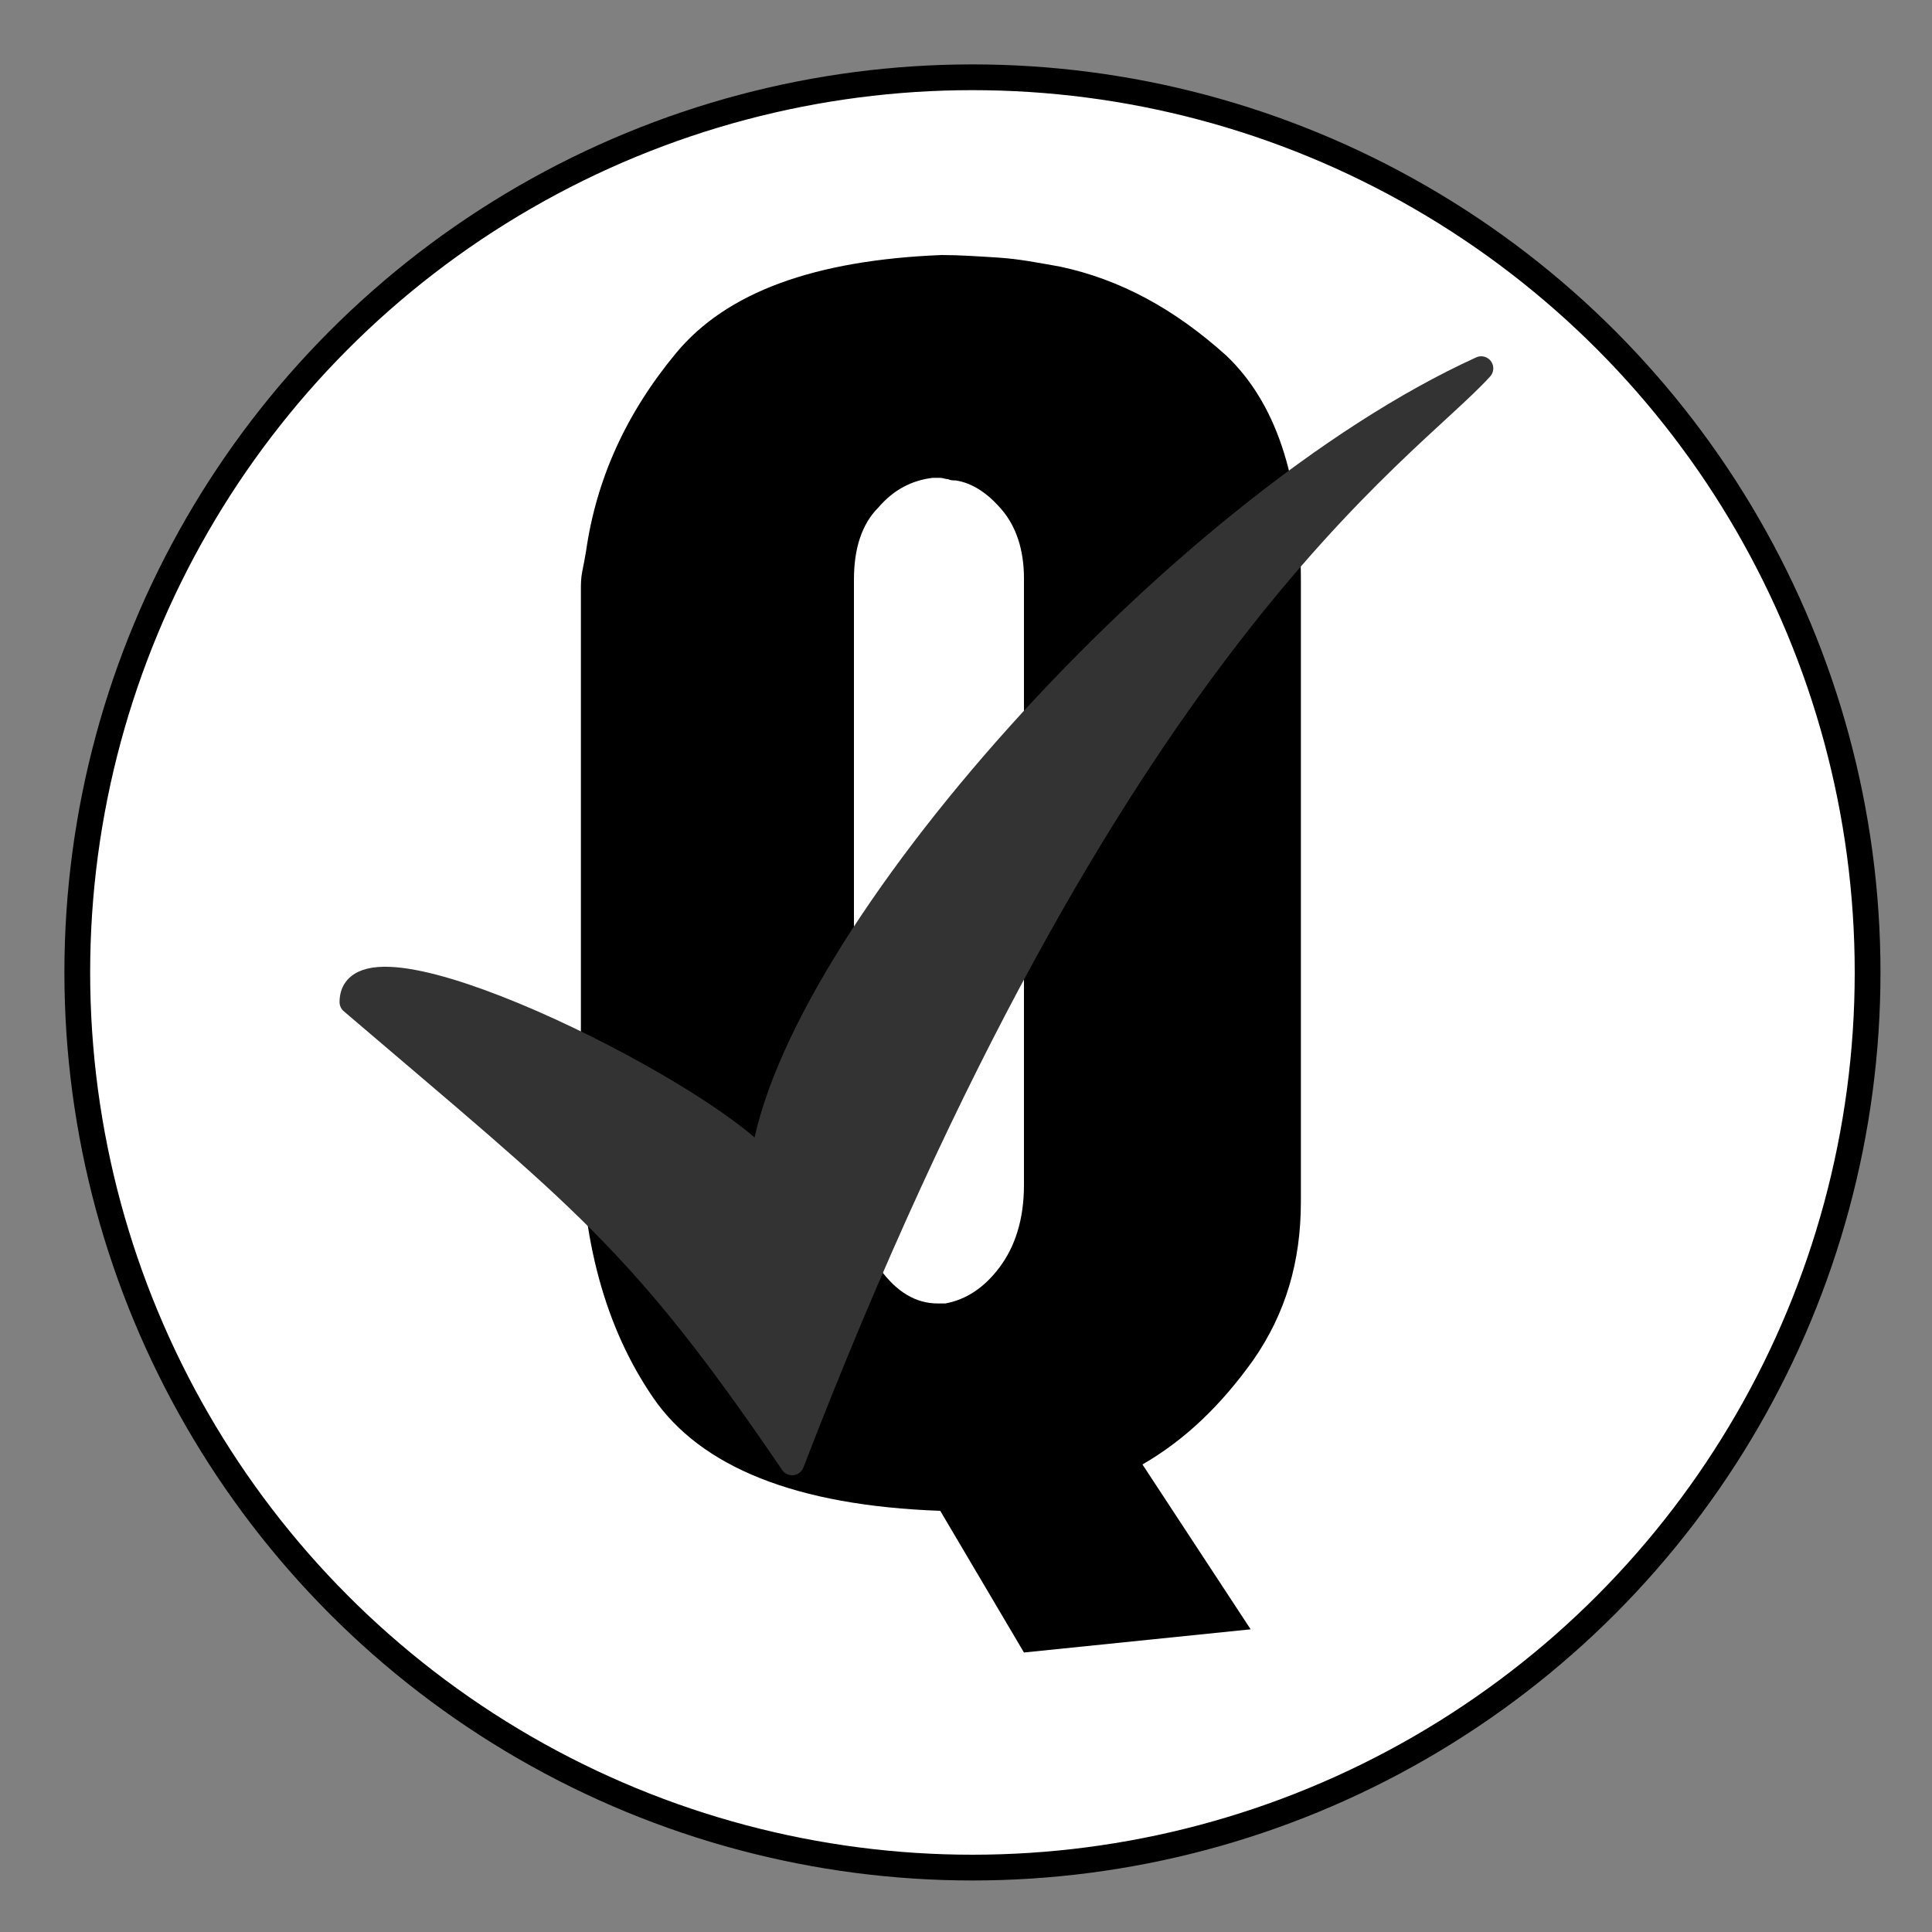 <?xml version="1.0" encoding="utf-8"?>
<!-- Generator: Adobe Illustrator 22.0.1, SVG Export Plug-In . SVG Version: 6.00 Build 0)  -->
<svg version="1.1" xmlns="http://www.w3.org/2000/svg" xmlns:xlink="http://www.w3.org/1999/xlink" x="0px" y="0px"
	 viewBox="0 0 150 150" style="enable-background:new 0 0 150 150;" xml:space="preserve">
<rect x="0" y="0" width="150" height="150" fill="#808080" stroke="none"/>
<style type="text/css">
	.st0{fill:#FFFFFF;stroke:#000000;stroke-width:2;stroke-miterlimit:10;}
	.st1{fill:#333333;stroke:#333333;stroke-width:1.875;stroke-linecap:round;stroke-linejoin:round;}
</style>
<g id="Layer_1">
	<circle class="st0" cx="75.5" cy="75.5" r="69.5"/>
</g>
<g id="Layer_3">
	<g>
		<path d="M50.7,108.5c-3.7-5.4-5.6-12.3-5.6-20.6V45.8c0-0.4,0-0.9,0.1-1.4c0.1-0.5,0.2-1,0.3-1.6c0.8-5.6,3.1-10.7,7-15.4
			c3.9-4.7,10.7-7.2,20.6-7.6c1.4,0,2.8,0.1,4.4,0.2c1.6,0.1,3.1,0.4,4.8,0.7c4.7,1,8.9,3.3,12.9,6.9C99,31.2,101,37,101,45v48.3
			c0,4.7-1.2,8.7-3.7,12.3c-2.5,3.5-5.3,6.2-8.6,8.1l8.4,12.8l-17.6,1.8l-6.5-11C61.8,116.9,54.4,113.9,50.7,108.5z M68.3,98.5
			c1.3,1.8,2.8,2.7,4.5,2.7c0.1,0,0.2,0,0.3,0c0.1,0,0.2,0,0.3,0c1.6-0.3,3-1.2,4.2-2.8c1.2-1.6,1.9-3.7,1.9-6.4V44.9
			c0-2.2-0.6-4-1.7-5.3c-1.1-1.3-2.3-2.1-3.6-2.3c-0.2,0-0.4,0-0.6-0.1c-0.2,0-0.4-0.1-0.6-0.1c-0.1,0-0.2,0-0.3,0
			c-0.1,0-0.2,0-0.3,0c-1.6,0.2-3,0.9-4.2,2.3c-1.3,1.3-1.9,3.2-1.9,5.6v45.5C66.3,94,67,96.7,68.3,98.5z"/>
	</g>
	<path class="st1" d="M27.3,77.8c17.9,15.3,22.3,18.3,34.2,35.8c24.7-64.1,47.5-78.4,53.5-85C91.5,39.3,61.5,73,59.2,90.2
		C54,84.4,27.3,71.2,27.3,77.8L27.3,77.8z"/>
</g>
</svg>
